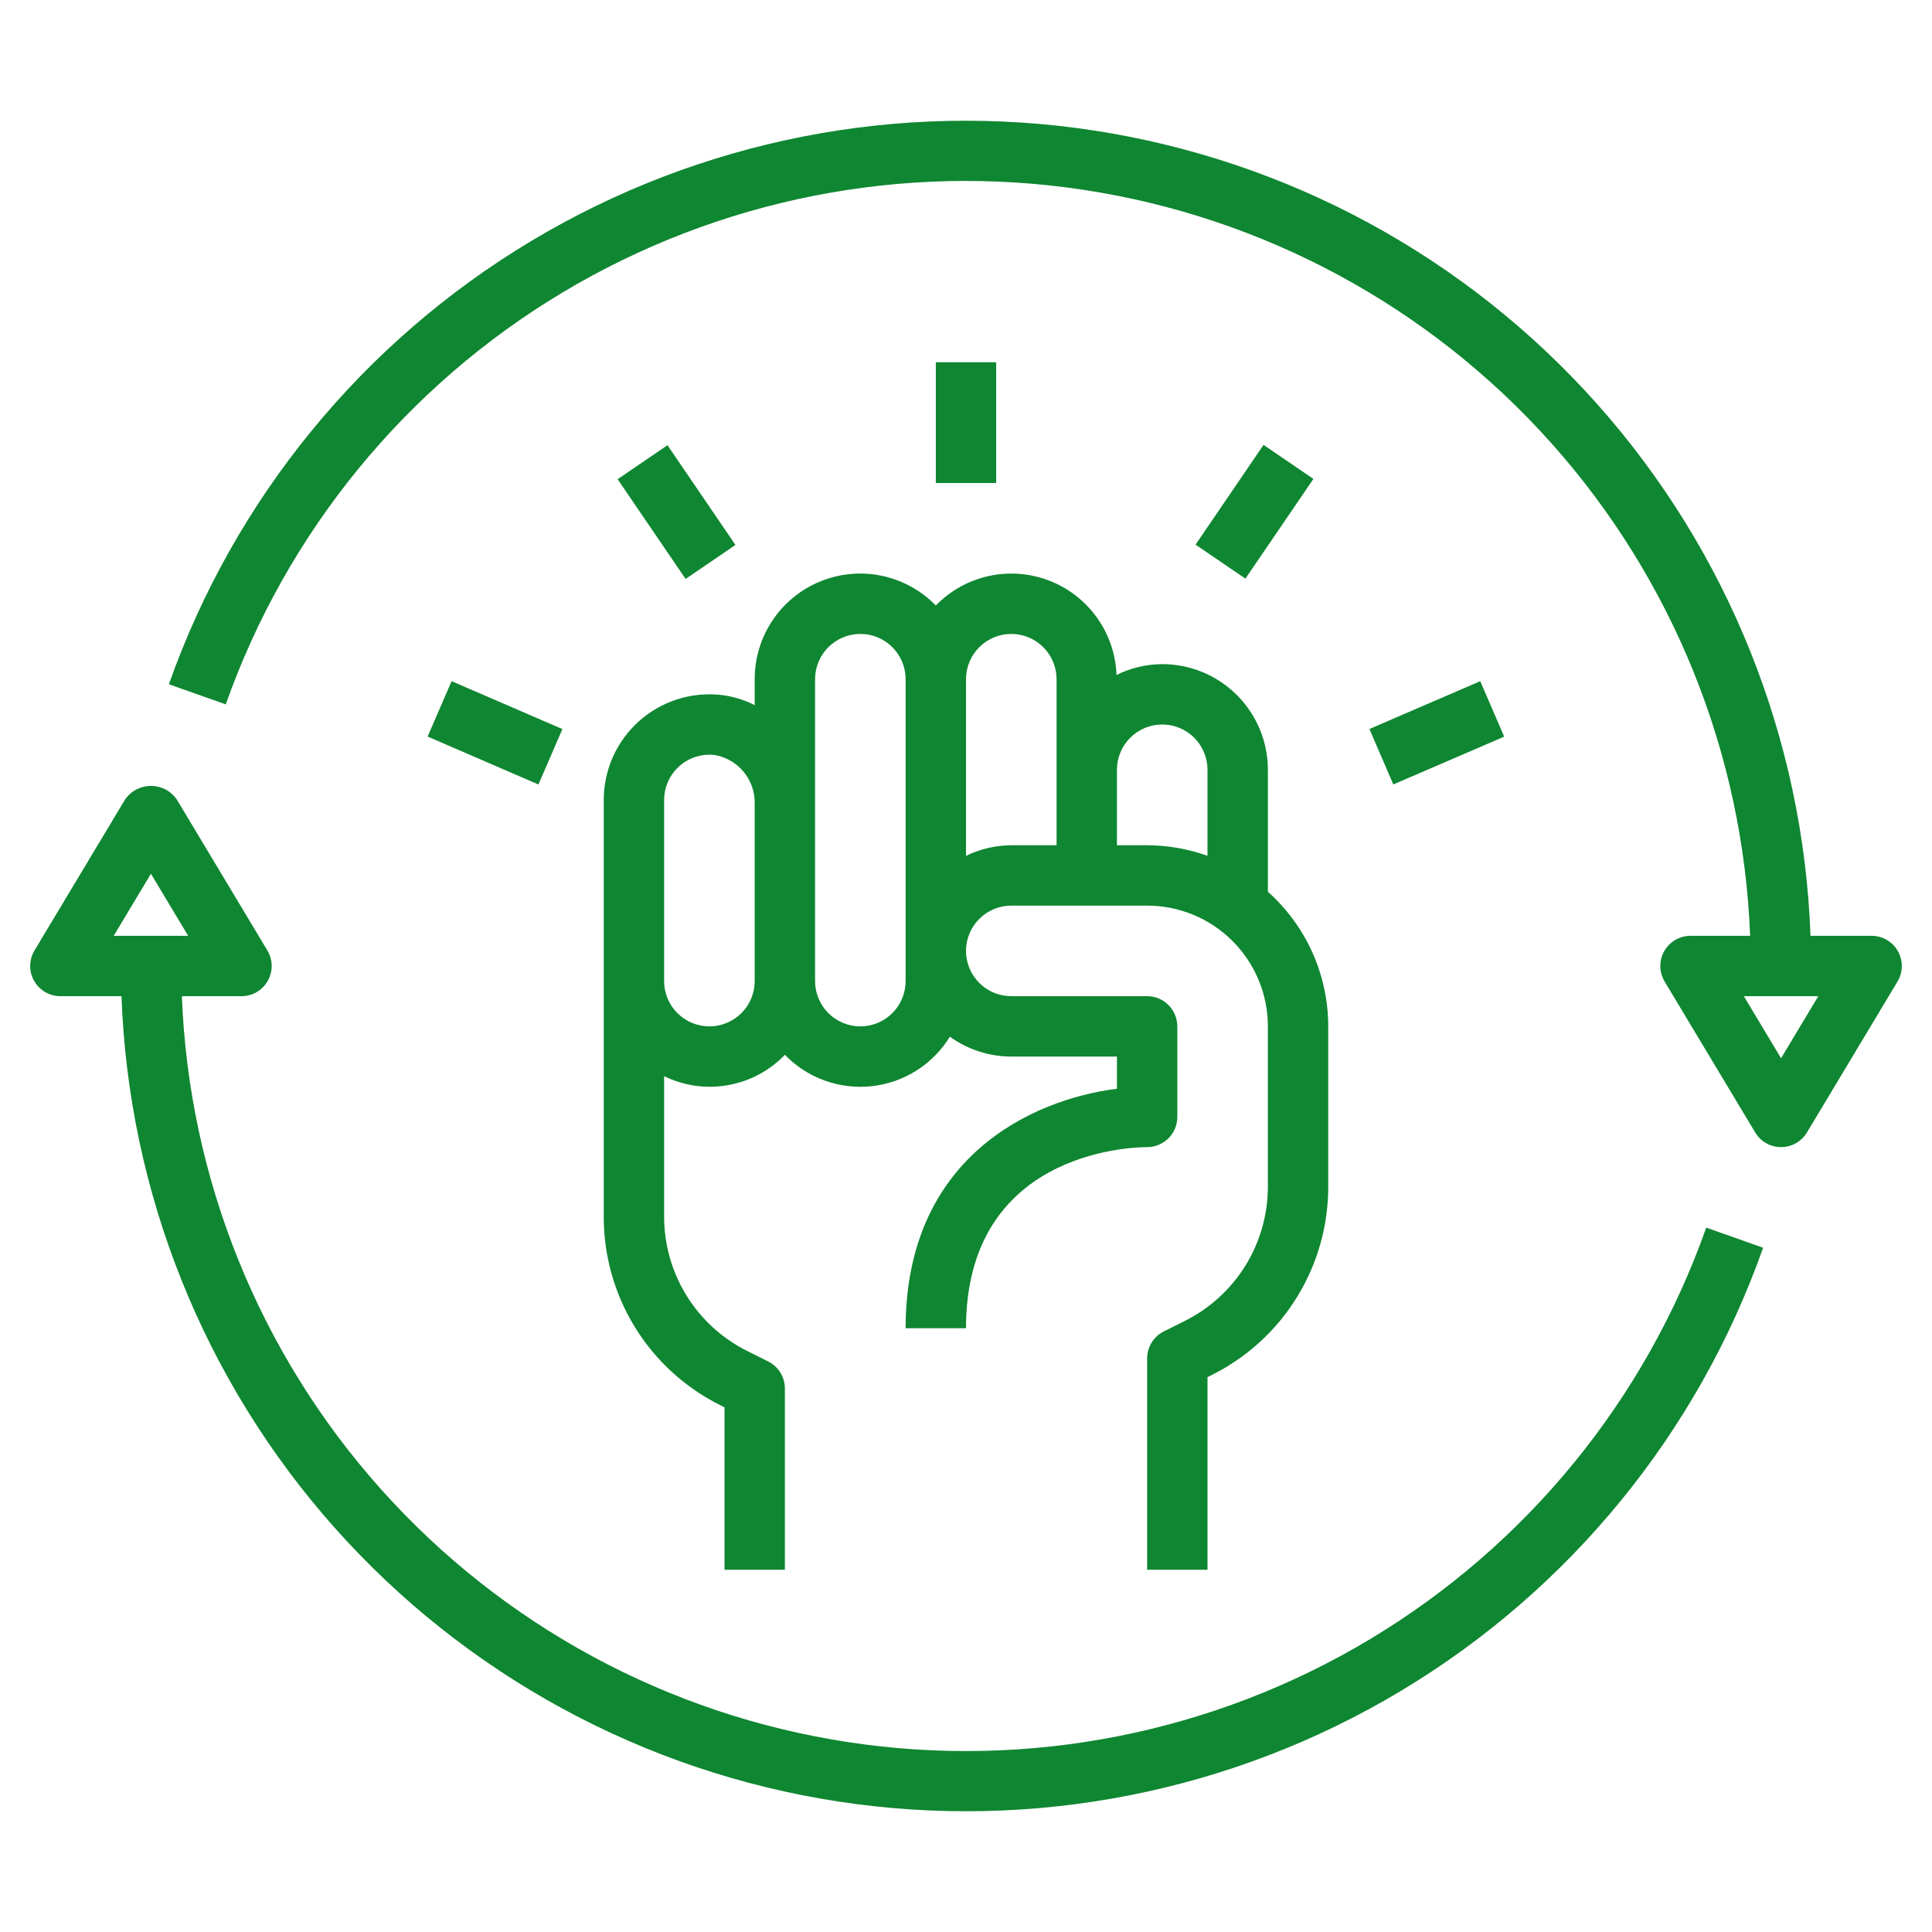 <svg width="100" height="100" viewBox="0 0 100 100" fill="none" xmlns="http://www.w3.org/2000/svg">
<path d="M96.875 48.438H93.711C93.347 38.258 89.443 28.524 82.671 20.915C75.899 13.305 66.684 8.297 56.616 6.754C46.547 5.211 36.255 7.23 27.516 12.463C18.776 17.695 12.136 25.813 8.741 35.417L11.686 36.458C14.834 27.547 20.991 20.012 29.095 15.152C37.2 10.291 46.746 8.407 56.089 9.826C65.433 11.245 73.989 15.877 80.286 22.924C86.582 29.971 90.225 38.994 90.586 48.438H87.5C87.224 48.438 86.952 48.511 86.713 48.65C86.474 48.79 86.277 48.99 86.14 49.231C86.004 49.471 85.934 49.744 85.938 50.02C85.942 50.297 86.019 50.568 86.161 50.805L90.849 58.617C90.987 58.848 91.184 59.039 91.418 59.172C91.653 59.305 91.918 59.374 92.188 59.374C92.457 59.374 92.722 59.305 92.957 59.172C93.191 59.039 93.388 58.848 93.527 58.617L98.214 50.805C98.357 50.568 98.433 50.297 98.437 50.02C98.441 49.744 98.371 49.471 98.235 49.231C98.099 48.99 97.901 48.79 97.662 48.65C97.423 48.511 97.152 48.438 96.875 48.438ZM92.188 54.775L90.261 51.562H94.114L92.188 54.775Z" fill="#0F8631"/>
<path d="M3.125 51.562H6.289C6.653 61.742 10.557 71.476 17.329 79.085C24.101 86.695 33.316 91.703 43.385 93.246C53.453 94.788 63.745 92.77 72.484 87.537C81.224 82.305 87.864 74.187 91.259 64.583L88.314 63.542C85.166 72.453 79.01 79.987 70.905 84.848C62.8 89.709 53.255 91.593 43.911 90.174C34.567 88.755 26.011 84.124 19.714 77.076C13.418 70.028 9.775 61.006 9.414 51.562H12.5C12.777 51.562 13.048 51.489 13.287 51.35C13.526 51.21 13.723 51.01 13.86 50.769C13.996 50.529 14.066 50.256 14.062 49.98C14.058 49.703 13.981 49.432 13.839 49.195L9.152 41.383C9.002 41.165 8.803 40.987 8.569 40.864C8.336 40.742 8.076 40.677 7.812 40.677C7.549 40.677 7.289 40.742 7.056 40.864C6.822 40.987 6.622 41.165 6.473 41.383L1.786 49.195C1.643 49.432 1.567 49.703 1.563 49.98C1.559 50.256 1.629 50.529 1.765 50.769C1.901 51.01 2.099 51.21 2.338 51.35C2.577 51.489 2.848 51.562 3.125 51.562ZM7.812 45.225L9.739 48.438H5.886L7.812 45.225Z" fill="#0F8631"/>
<path d="M31.25 62.956C31.243 64.989 31.806 66.983 32.874 68.712C33.943 70.441 35.474 71.836 37.295 72.739L37.5 72.841V81.25H40.625V71.875C40.627 71.583 40.547 71.297 40.394 71.048C40.241 70.8 40.022 70.599 39.761 70.469L38.694 69.936C37.394 69.292 36.301 68.296 35.537 67.063C34.774 65.829 34.371 64.407 34.375 62.956V55.702C35.4 56.203 36.557 56.367 37.68 56.168C38.803 55.969 39.835 55.419 40.625 54.597C41.202 55.193 41.907 55.649 42.687 55.93C43.467 56.212 44.301 56.311 45.125 56.221C45.949 56.13 46.742 55.852 47.442 55.408C48.143 54.964 48.732 54.366 49.166 53.659C50.091 54.328 51.203 54.687 52.344 54.687H57.813V56.352C53.341 56.919 46.875 59.958 46.875 68.75H50C50 59.687 58.42 59.375 59.375 59.375C59.789 59.375 60.187 59.21 60.48 58.917C60.773 58.624 60.938 58.227 60.938 57.812V53.125C60.938 52.711 60.773 52.313 60.48 52.02C60.187 51.727 59.789 51.562 59.375 51.562H52.344C51.722 51.562 51.126 51.316 50.687 50.876C50.247 50.436 50 49.84 50 49.219C50 48.597 50.247 48.001 50.687 47.561C51.126 47.122 51.722 46.875 52.344 46.875H59.375C61.033 46.875 62.622 47.533 63.794 48.706C64.967 49.878 65.625 51.467 65.625 53.125V61.394C65.63 62.846 65.228 64.27 64.465 65.505C63.701 66.74 62.607 67.736 61.306 68.381L60.239 68.914C59.979 69.044 59.761 69.243 59.608 69.49C59.456 69.737 59.375 70.022 59.375 70.312V81.25H62.5V71.278L62.705 71.177C64.526 70.273 66.057 68.878 67.126 67.149C68.194 65.42 68.757 63.426 68.75 61.394V53.125C68.749 51.809 68.47 50.508 67.932 49.307C67.393 48.106 66.607 47.032 65.625 46.156V39.844C65.625 38.393 65.049 37.002 64.023 35.977C62.998 34.951 61.607 34.375 60.156 34.375C59.335 34.38 58.526 34.571 57.791 34.936C57.751 33.869 57.4 32.838 56.779 31.969C56.159 31.101 55.297 30.434 54.301 30.051C53.305 29.668 52.218 29.586 51.176 29.815C50.133 30.045 49.181 30.575 48.438 31.34C47.679 30.561 46.706 30.026 45.642 29.803C44.578 29.581 43.472 29.681 42.465 30.091C41.458 30.5 40.596 31.201 39.99 32.104C39.384 33.006 39.061 34.069 39.063 35.156V36.498C38.505 36.213 37.9 36.032 37.277 35.965C36.515 35.888 35.746 35.97 35.019 36.208C34.291 36.446 33.622 36.834 33.054 37.346C32.486 37.859 32.032 38.486 31.721 39.185C31.411 39.884 31.25 40.641 31.25 41.406V62.956ZM57.813 39.844C57.813 39.222 58.059 38.626 58.499 38.186C58.939 37.747 59.535 37.5 60.156 37.5C60.778 37.5 61.374 37.747 61.814 38.186C62.253 38.626 62.5 39.222 62.5 39.844V44.297C61.497 43.938 60.44 43.753 59.375 43.75H57.813V39.844ZM50 35.156C50 34.535 50.247 33.938 50.687 33.499C51.126 33.059 51.722 32.812 52.344 32.812C52.965 32.812 53.562 33.059 54.001 33.499C54.441 33.938 54.688 34.535 54.688 35.156V43.75H52.344C51.531 43.755 50.73 43.942 50 44.298V35.156ZM42.188 35.156C42.188 34.535 42.434 33.938 42.874 33.499C43.314 33.059 43.91 32.812 44.531 32.812C45.153 32.812 45.749 33.059 46.189 33.499C46.628 33.938 46.875 34.535 46.875 35.156V50.781C46.875 51.403 46.628 51.999 46.189 52.438C45.749 52.878 45.153 53.125 44.531 53.125C43.91 53.125 43.314 52.878 42.874 52.438C42.434 51.999 42.188 51.403 42.188 50.781V35.156ZM34.375 41.406C34.375 40.785 34.622 40.188 35.062 39.749C35.501 39.309 36.097 39.062 36.719 39.062C36.801 39.062 36.883 39.066 36.964 39.075C37.565 39.172 38.11 39.486 38.496 39.956C38.882 40.426 39.084 41.021 39.063 41.63V50.781C39.063 51.403 38.816 51.999 38.376 52.438C37.937 52.878 37.34 53.125 36.719 53.125C36.097 53.125 35.501 52.878 35.062 52.438C34.622 51.999 34.375 51.403 34.375 50.781V41.406Z" fill="#0F8631"/>
<path d="M48.438 18.75H51.562V25H48.438V18.75Z" fill="#0F8631"/>
<path d="M22.134 38.125L23.375 35.257L29.11 37.737L27.869 40.605L22.134 38.125Z" fill="#0F8631"/>
<path d="M31.968 24.803L34.549 23.044L38.068 28.207L35.486 29.966L31.968 24.803Z" fill="#0F8631"/>
<path d="M70.881 37.733L76.618 35.258L77.856 38.128L72.118 40.603L70.881 37.733Z" fill="#0F8631"/>
<path d="M61.882 28.191L65.4 23.028L67.982 24.788L64.463 29.95L61.882 28.191Z" fill="#0F8631"/>
</svg>
